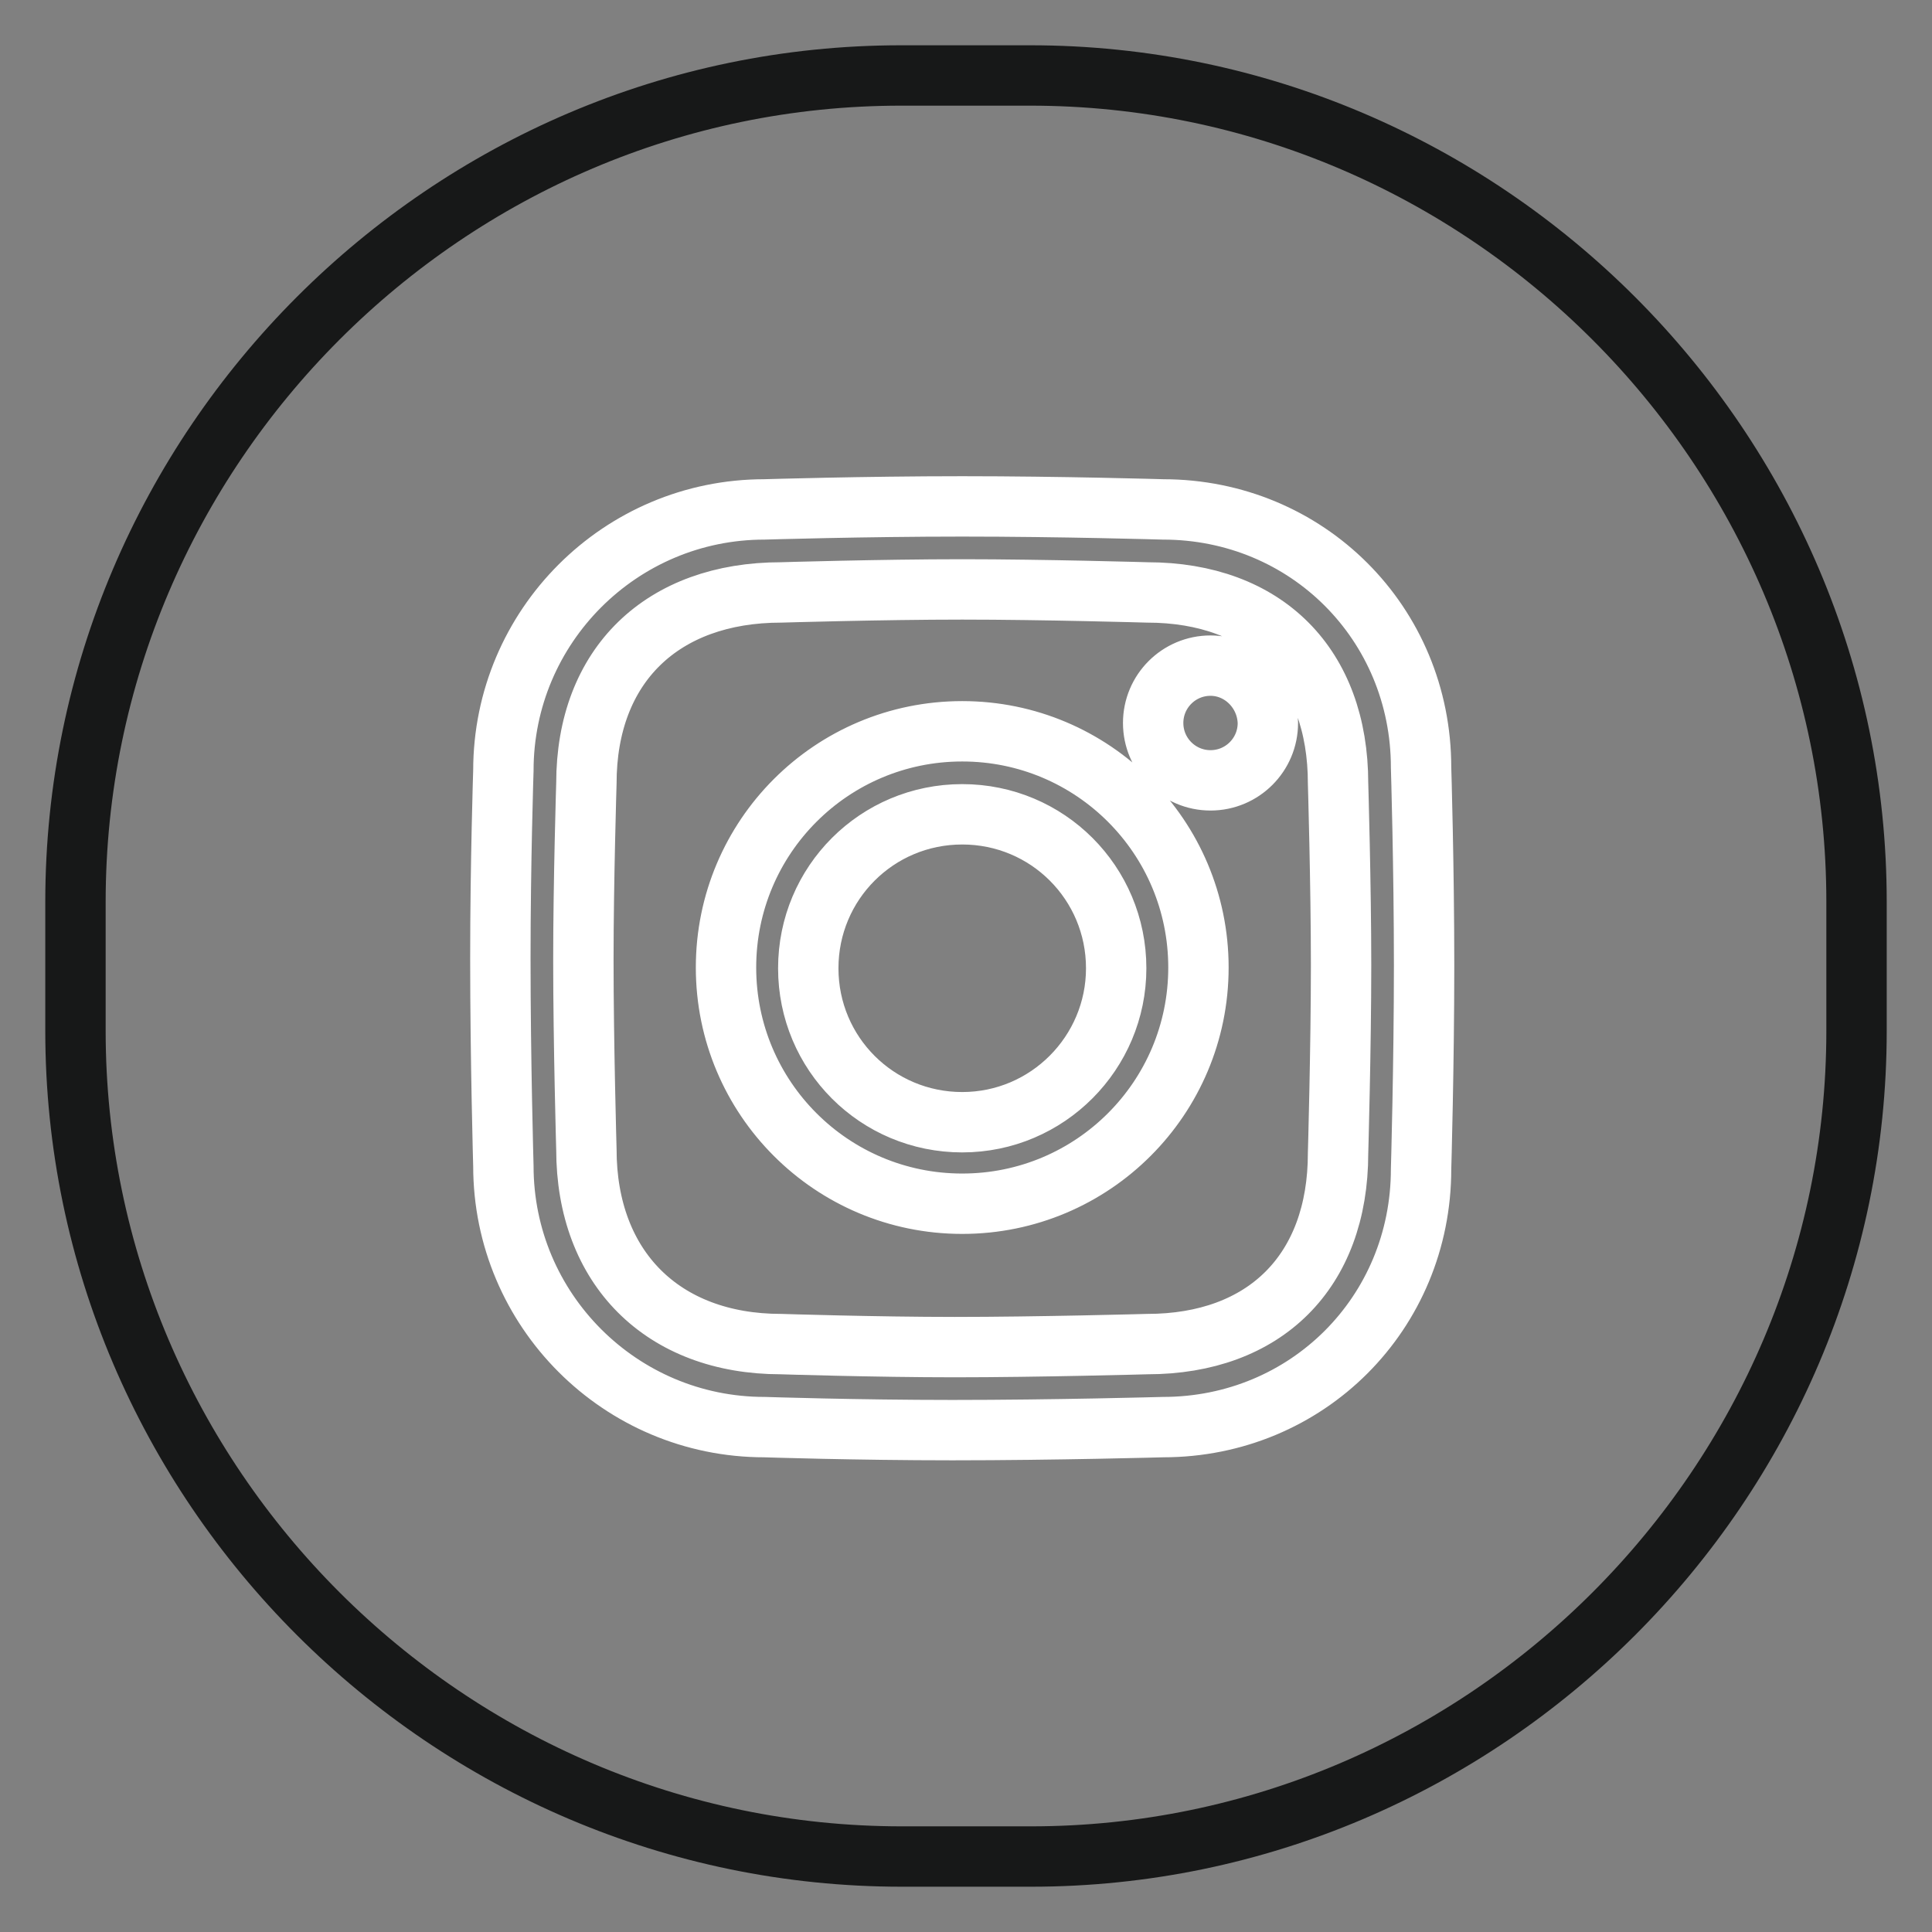 <?xml version="1.0" encoding="utf-8"?>
<!-- Svg Vector Icons : http://www.onlinewebfonts.com/icon -->
<!DOCTYPE svg PUBLIC "-//W3C//DTD SVG 1.1//EN" "http://www.w3.org/Graphics/SVG/1.1/DTD/svg11.dtd">
<svg version="1.1" xmlns="http://www.w3.org/2000/svg" xmlns:xlink="http://www.w3.org/1999/xlink" x="0px" y="0px" viewBox="0 0 256 256" enable-background="new 0 0 256 256" xml:space="preserve">
<rect x="0" y="0" width="256" height="256" fill="#808080" stroke="none"/>
<g> <path stroke-width="8" fill-opacity="0" stroke="#171818"  d="M136.6,246h-17.1C59.3,246,10,196.7,10,136.6v-17.1C10,59.3,59.3,10,119.4,10h17.1 C196.7,10,246,59.3,246,119.5v17.1C246,196.7,196.7,246,136.6,246z"/> <path stroke-width="8" fill-opacity="0" stroke="#ffffff"  d="M127.5,96.9c-17.3,0-31.3,14-31.3,31.3s14,31.3,31.3,31.3c17.3,0,31.3-14,31.3-31.3S144.8,96.9,127.5,96.9z  M127.5,148.7c-11.3,0-20.4-9.1-20.4-20.4c0-11.3,9.1-20.4,20.4-20.4c11.3,0,20.4,9.1,20.4,20.4 C147.9,139.5,138.8,148.7,127.5,148.7z M188.3,101.7c0-19.1-15.1-34.2-34.2-34.2c0,0-13.5-0.4-26.6-0.4c-13.1,0-26.2,0.4-26.2,0.4 c-19.1,0-34.6,15.5-34.6,34.6c0,0-0.4,12.2-0.4,24.9c0,13.5,0.4,27.5,0.4,27.5c0,19.1,15.5,34.6,34.6,34.6c0,0,12.2,0.4,24.9,0.4 c13.5,0,27.9-0.4,27.9-0.4c19.1,0,34.2-15.1,34.2-34.2c0,0,0.4-13.8,0.4-27C188.7,114.9,188.3,101.7,188.3,101.7z M177.3,152.8 c0,15.7-9.7,25.3-25.3,25.3c0,0-14.5,0.4-25.5,0.4c-10.4,0-23-0.4-23-0.4c-15.7,0-25.8-10.1-25.8-25.8c0,0-0.4-14-0.4-25.1 c0-10.4,0.4-23.4,0.4-23.4c0-15.7,10.1-25.3,25.8-25.3c0,0,13.3-0.4,24-0.4s24.5,0.4,24.5,0.4c15.7,0,25.3,9.7,25.3,25.3 c0,0,0.4,13.5,0.4,24.1C177.7,138.8,177.3,152.8,177.3,152.8z M160.4,88.2c-4.2,0-7.6,3.4-7.6,7.6c0,4.2,3.4,7.6,7.6,7.6 c4.2,0,7.6-3.4,7.6-7.6C167.9,91.6,164.5,88.2,160.4,88.2z"/></g>
</svg>